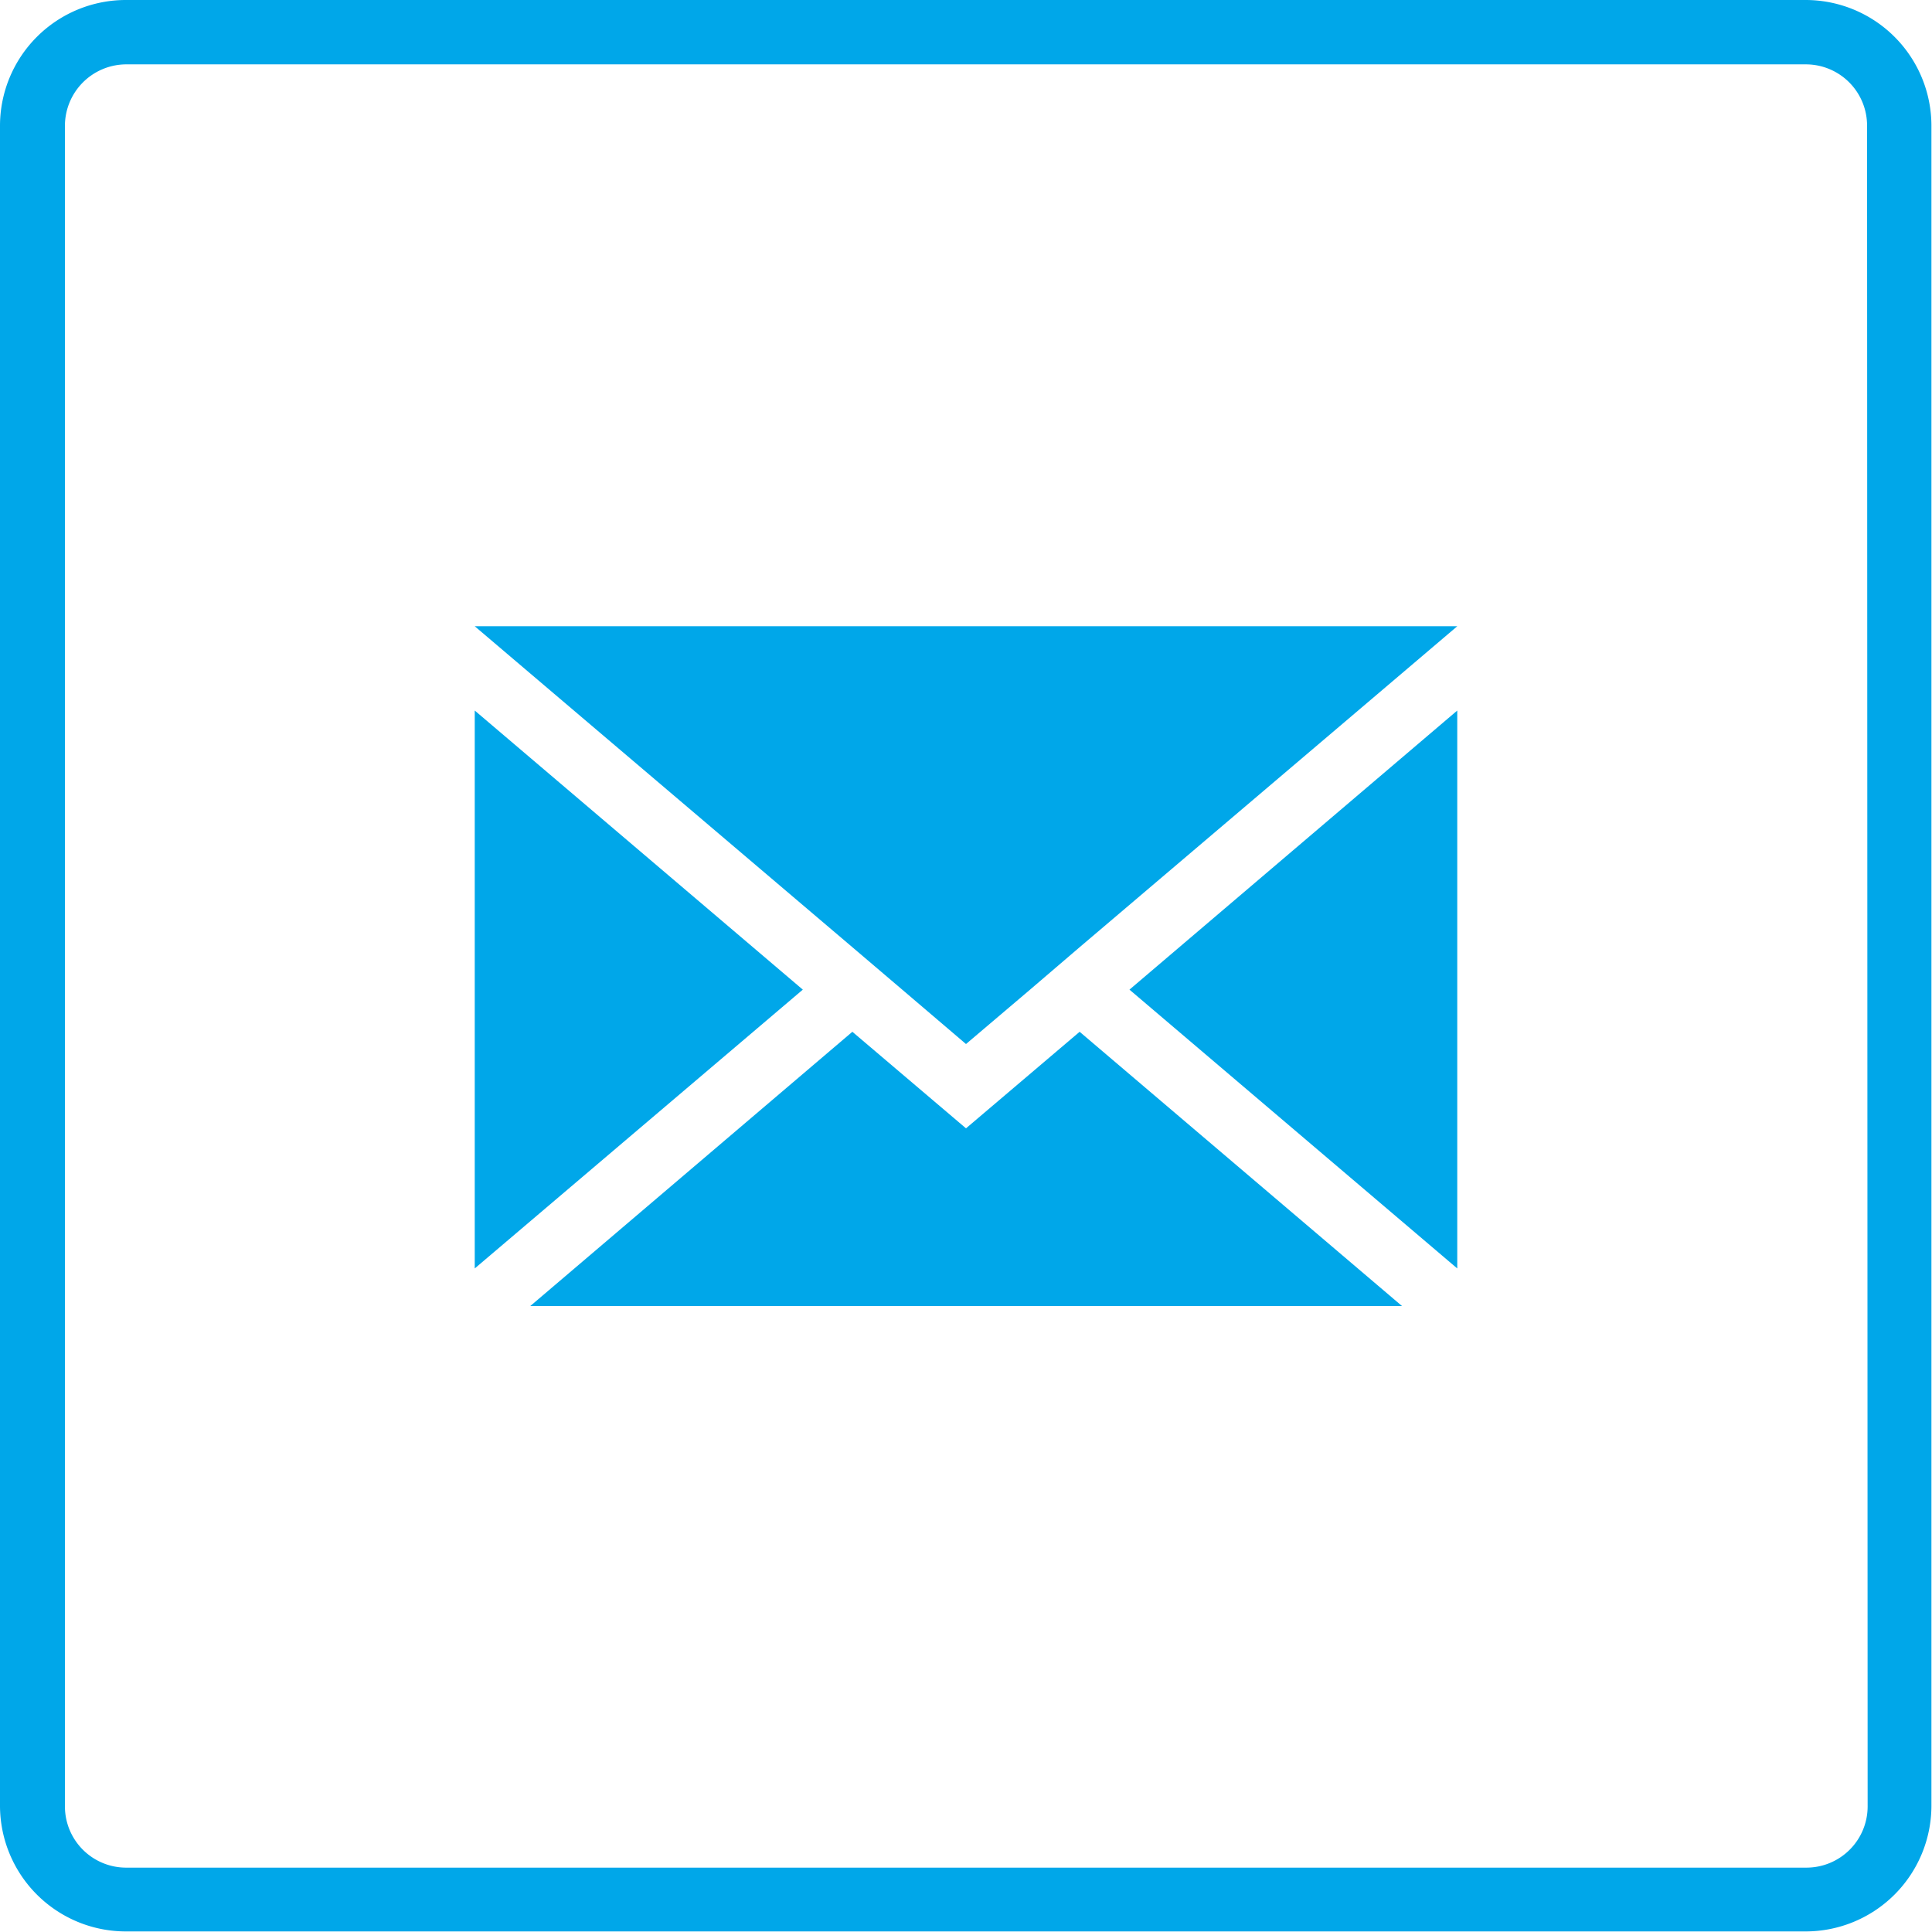 <svg xmlns="http://www.w3.org/2000/svg" viewBox="0 0 67.84 67.84"><defs><style>.cls-1{fill:#00a7e9;}</style></defs><g id="レイヤー_2" data-name="レイヤー 2"><g id="コンタクト"><path class="cls-1" d="M63.43,0h-59A4.42,4.42,0,0,0,0,4.41v59a4.42,4.42,0,0,0,4.41,4.41h59a4.42,4.42,0,0,0,4.41-4.41v-59A4.42,4.42,0,0,0,63.43,0Zm2.15,63.43a2.15,2.15,0,0,1-2.15,2.15h-59a2.15,2.15,0,0,1-2.15-2.15v-59A2.16,2.16,0,0,1,4.41,2.26h59a2.15,2.15,0,0,1,2.15,2.15Z"/><polygon class="cls-1" points="16.67 24.95 16.67 44.54 28.19 34.75 16.67 24.95"/><polygon class="cls-1" points="18.61 23.64 29.93 33.26 31.68 34.75 33.92 36.66 36.17 34.75 37.91 33.26 49.23 23.64 51.17 21.99 16.67 21.99 18.61 23.64"/><polygon class="cls-1" points="51.17 44.54 51.17 24.95 39.66 34.75 51.17 44.54"/><polygon class="cls-1" points="33.92 39.62 29.93 36.23 18.62 45.86 49.23 45.86 37.91 36.23 33.92 39.62"/></g></g></svg>